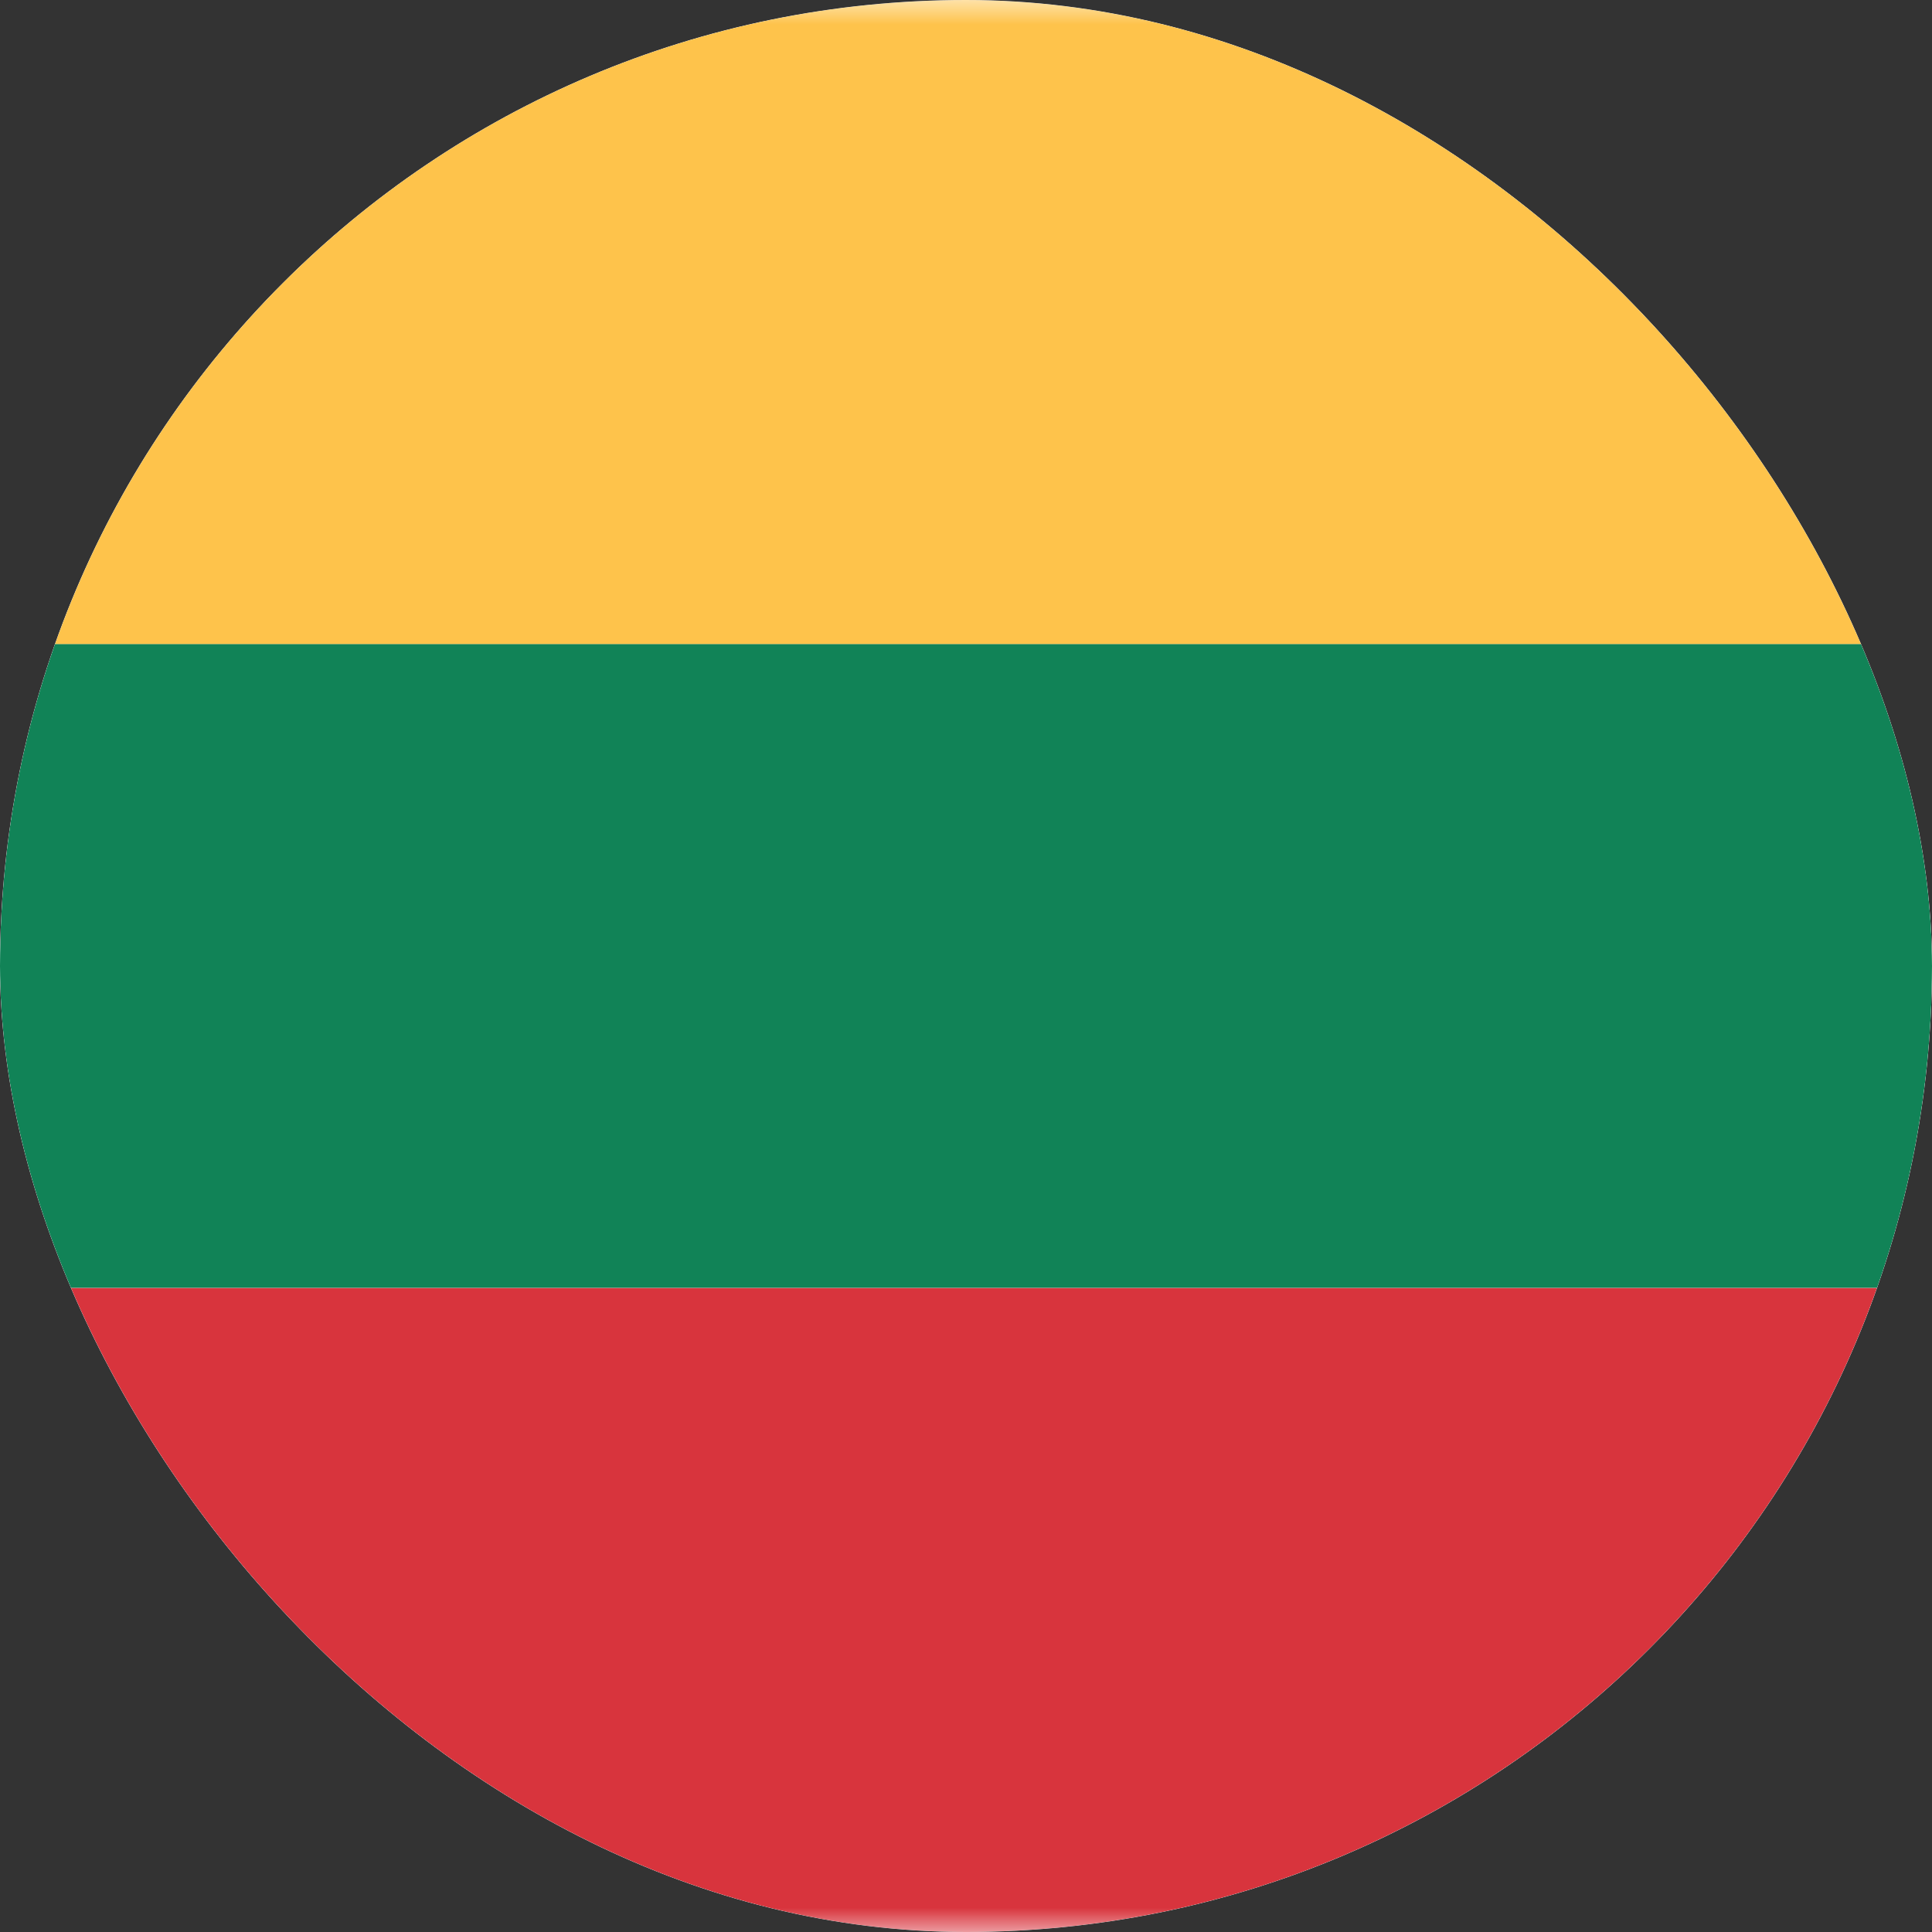 <svg width="40" height="40" viewBox="0 0 40 40" fill="none" xmlns="http://www.w3.org/2000/svg">
<rect x="0" y="0" width="40" height="40" fill="#333333" stroke="none"/>
<g clip-path="url(#clip0_3920_21106)">
<rect x="-8" width="56" height="40" rx="4" fill="white"/>
<mask id="mask0_3920_21106" style="mask-type:luminance" maskUnits="userSpaceOnUse" x="-8" y="0" width="56" height="40">
<rect x="-8" width="56" height="40" rx="4" fill="white"/>
</mask>
<g mask="url(#mask0_3920_21106)">
<path fill-rule="evenodd" clip-rule="evenodd" d="M-8 26.665H48V13.332H-8V26.665Z" fill="#118357"/>
<path fill-rule="evenodd" clip-rule="evenodd" d="M-8 40.001H48V26.668H-8V40.001Z" fill="#D8343D"/>
<path fill-rule="evenodd" clip-rule="evenodd" d="M-8 13.333H48V0H-8V13.333Z" fill="#FEC34B"/>
</g>
</g>
<defs>
<clipPath id="clip0_3920_21106">
<rect width="40" height="40" rx="20" fill="white"/>
</clipPath>
</defs>
</svg>
